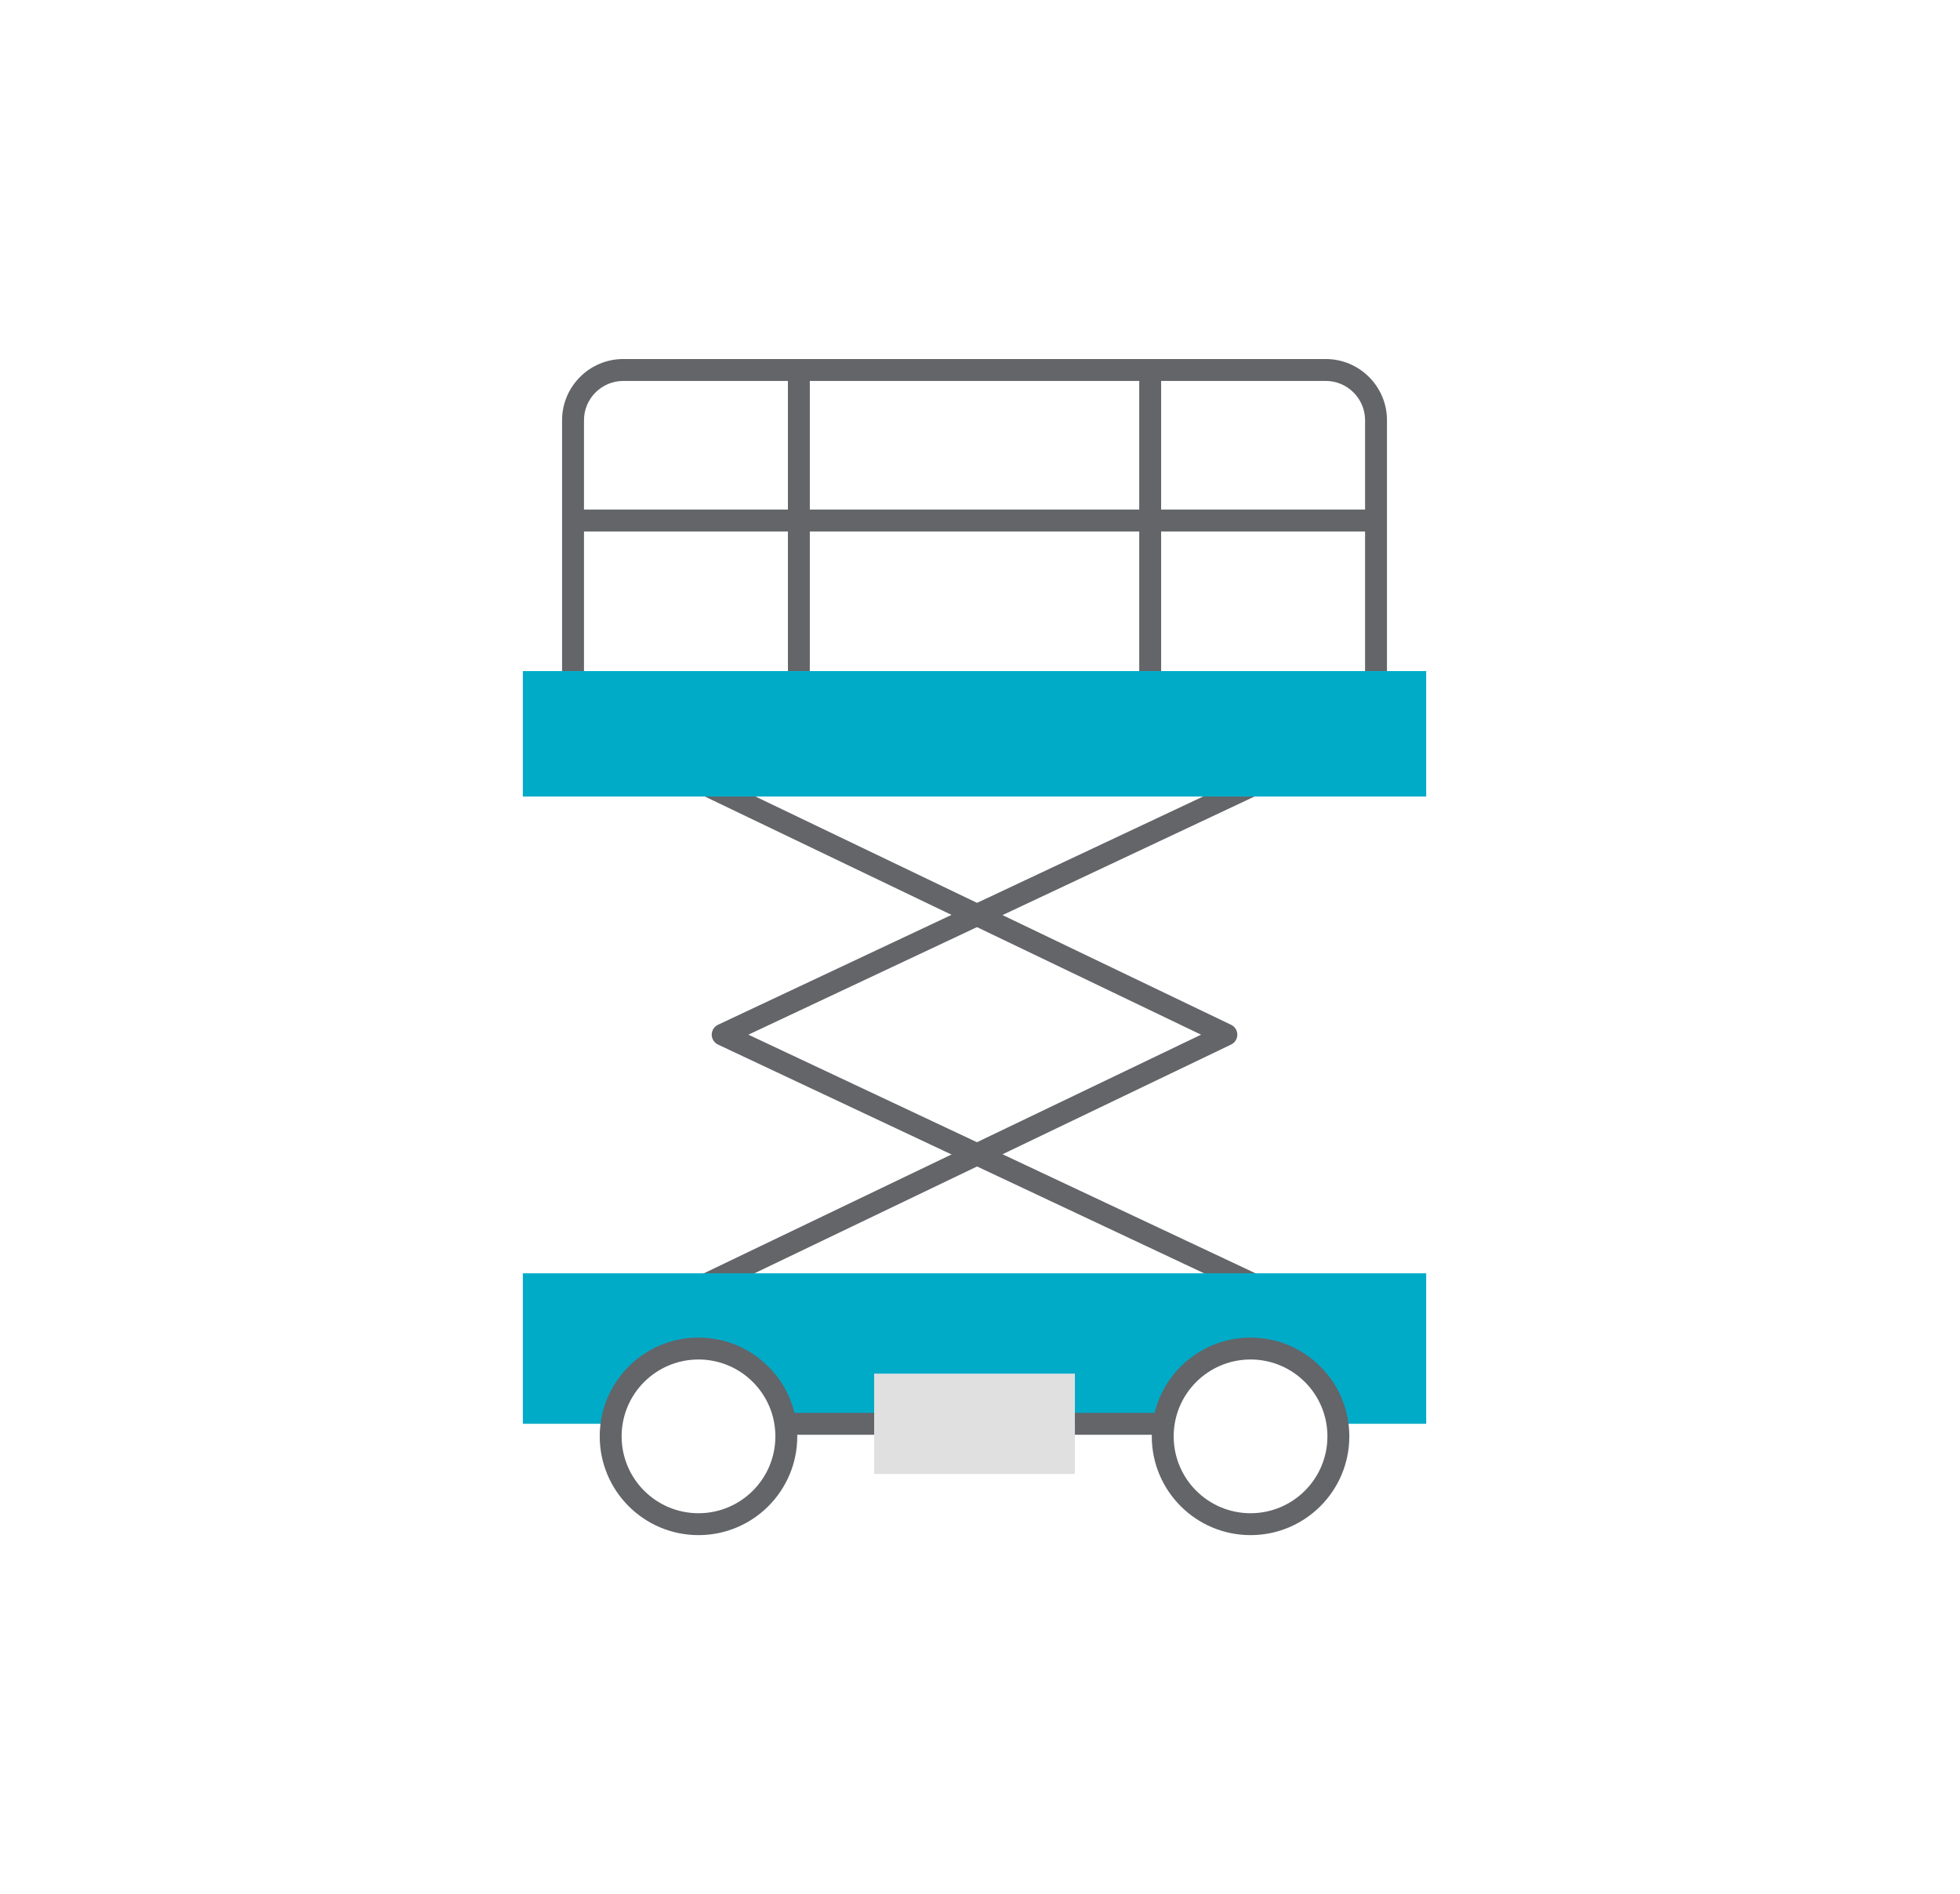 <svg width="179" height="173" viewBox="0 0 179 173" fill="none" xmlns="http://www.w3.org/2000/svg">
<path fill-rule="evenodd" clip-rule="evenodd" d="M56.917 34.792C54.948 34.792 53.333 36.406 53.333 38.375V61.292H51.333V38.375C51.333 35.302 53.843 32.792 56.917 32.792H121.083C124.156 32.792 126.667 35.302 126.667 38.375V61.292H124.667V38.375C124.667 36.406 123.052 34.792 121.083 34.792H56.917Z" fill="#636569"/>
<path fill-rule="evenodd" clip-rule="evenodd" d="M104.042 61.292V33.792H106.042V61.292H104.042Z" fill="#636569"/>
<path fill-rule="evenodd" clip-rule="evenodd" d="M73.958 33.792V61.292H71.958V33.792H73.958Z" fill="#636569"/>
<path fill-rule="evenodd" clip-rule="evenodd" d="M125.667 48.542H52.333V46.542H125.667V48.542Z" fill="#636569"/>
<path fill-rule="evenodd" clip-rule="evenodd" d="M68.349 94.5L117.426 71.405L116.574 69.595L65.574 93.595C65.224 93.76 65 94.113 65 94.5C65 94.887 65.224 95.24 65.574 95.405L116.574 119.405L117.426 117.595L68.349 94.5Z" fill="#636569"/>
<path fill-rule="evenodd" clip-rule="evenodd" d="M62.433 69.599L112.433 93.599C112.78 93.765 113 94.115 113 94.5C113 94.885 112.78 95.235 112.433 95.402L62.433 119.402L61.567 117.599L109.689 94.5L61.567 71.402L62.433 69.599Z" fill="#636569"/>
<path d="M130.25 61.292H47.75V72.75H130.25V61.292Z" fill="#00ABC8"/>
<path fill-rule="evenodd" clip-rule="evenodd" d="M71.731 130.042C71.175 126.155 67.832 123.167 63.792 123.167C59.751 123.167 56.408 126.155 55.852 130.042H47.75V116.292H130.25V130.042H122.148C121.592 126.155 118.249 123.167 114.208 123.167C110.168 123.167 106.825 126.155 106.269 130.042H71.731Z" fill="#00ABC8"/>
<path d="M79.833 134.625H98.167V125.458H79.833V134.625Z" fill="#E0E0E1"/>
<path fill-rule="evenodd" clip-rule="evenodd" d="M63.792 124.167C59.914 124.167 56.771 127.31 56.771 131.187C56.771 135.065 59.914 138.208 63.792 138.208C67.669 138.208 70.812 135.065 70.812 131.187C70.812 127.31 67.669 124.167 63.792 124.167ZM54.771 131.187C54.771 126.205 58.809 122.167 63.792 122.167C68.774 122.167 72.812 126.205 72.812 131.187C72.812 136.17 68.774 140.208 63.792 140.208C58.809 140.208 54.771 136.17 54.771 131.187Z" fill="#636569"/>
<path fill-rule="evenodd" clip-rule="evenodd" d="M79.833 131.042H71V129.042H79.833V131.042Z" fill="#636569"/>
<path fill-rule="evenodd" clip-rule="evenodd" d="M114.208 124.167C110.331 124.167 107.188 127.31 107.188 131.187C107.188 135.065 110.331 138.208 114.208 138.208C118.086 138.208 121.229 135.065 121.229 131.187C121.229 127.31 118.086 124.167 114.208 124.167ZM105.188 131.187C105.188 126.205 109.226 122.167 114.208 122.167C119.19 122.167 123.229 126.205 123.229 131.187C123.229 136.17 119.19 140.208 114.208 140.208C109.226 140.208 105.188 136.17 105.188 131.187Z" fill="#636569"/>
<path fill-rule="evenodd" clip-rule="evenodd" d="M106.5 131.042H98.167V129.042H106.5V131.042Z" fill="#636569"/>
</svg>
